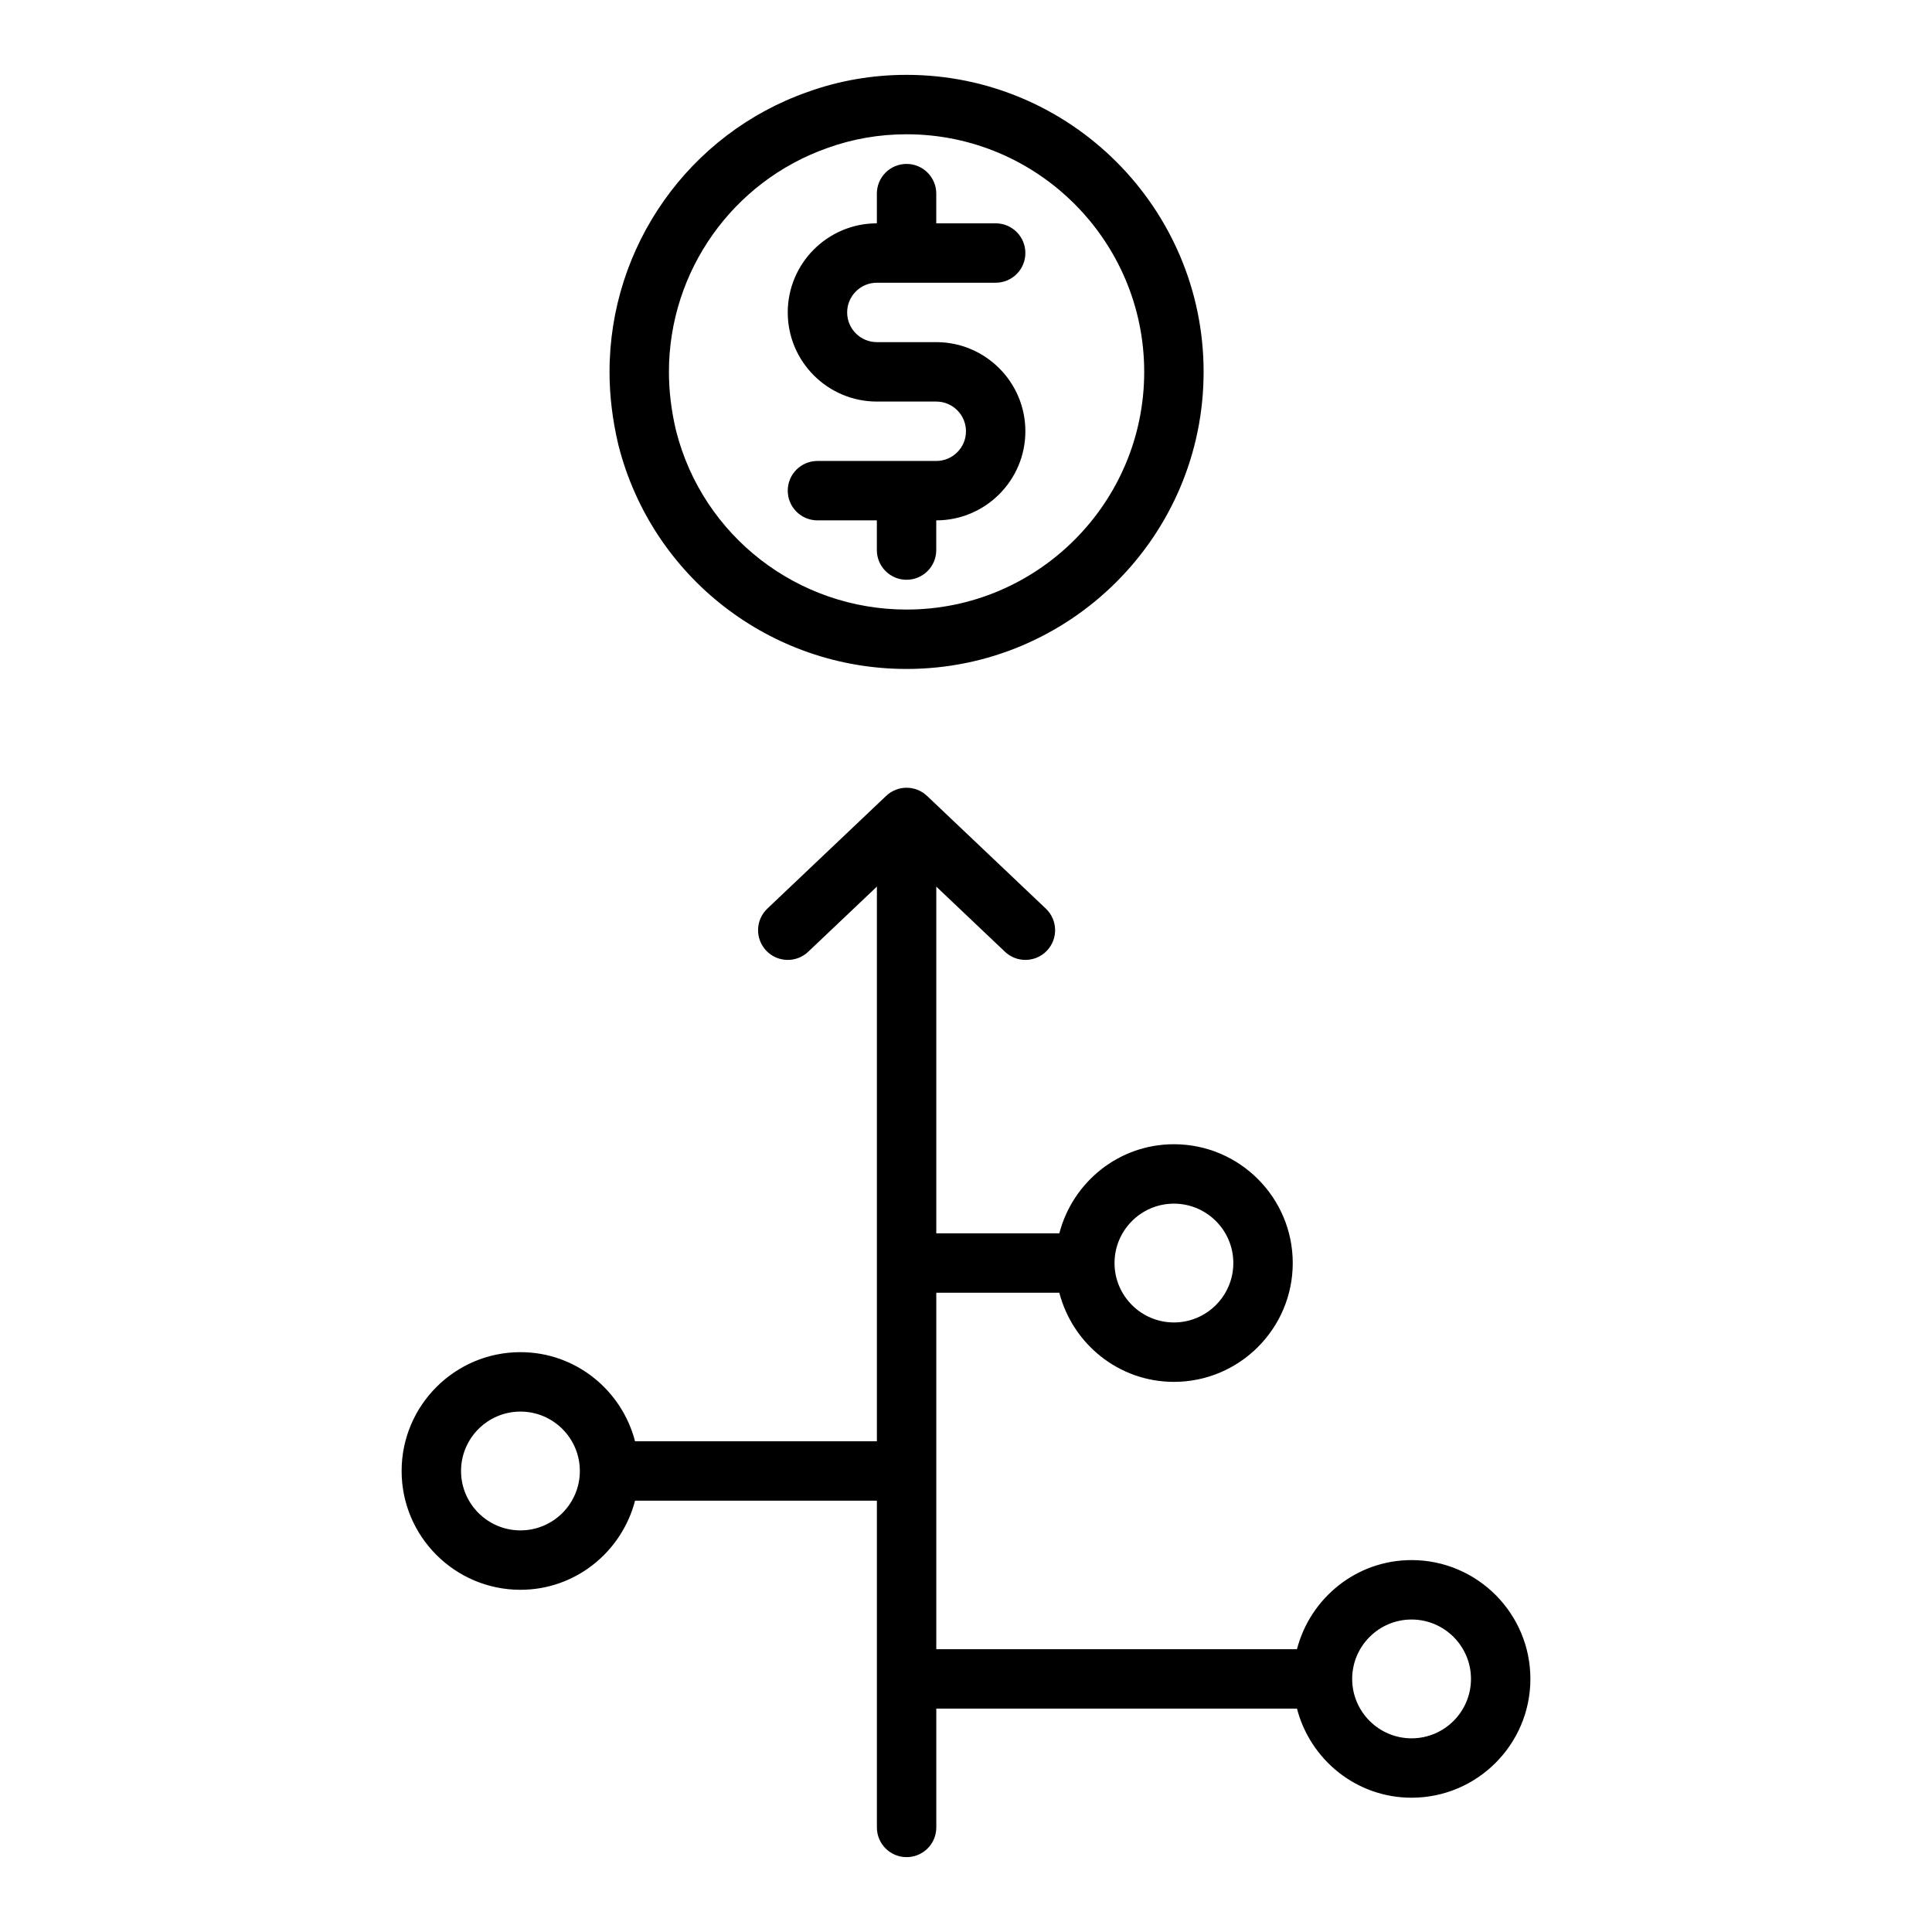 <?xml version="1.0" encoding="UTF-8"?>
<!-- Uploaded to: SVG Repo, www.svgrepo.com, Generator: SVG Repo Mixer Tools -->
<svg fill="#000000" width="800px" height="800px" version="1.1" viewBox="144 144 512 512" xmlns="http://www.w3.org/2000/svg">
 <g>
  <path d="m518.08 557.44c-14.633 0-26.852 10.07-30.371 23.617h-95.582v-94.465h32.605c3.519 13.543 15.742 23.617 30.371 23.617 17.367 0 31.488-14.121 31.488-31.488s-14.121-31.488-31.488-31.488c-14.633 0-26.852 10.07-30.371 23.617h-32.605v-91.891l18.195 17.266c1.523 1.445 3.477 2.16 5.422 2.16 2.082 0 4.168-0.824 5.711-2.453 2.992-3.156 2.859-8.137-0.293-11.133l-31.488-29.875c-3.043-2.883-7.797-2.883-10.84 0l-31.488 29.875c-3.152 2.996-3.281 7.977-0.293 11.133 2.992 3.156 7.981 3.289 11.133 0.293l18.199-17.266v146.99h-64.094c-3.519-13.543-15.738-23.613-30.371-23.613-17.367 0-31.488 14.121-31.488 31.488 0 17.367 14.121 31.488 31.488 31.488 14.633 0 26.852-10.07 30.371-23.617h64.094v86.594c0 4.352 3.519 7.871 7.871 7.871 4.352 0 7.871-3.519 7.871-7.871v-31.488h95.582c3.519 13.543 15.738 23.613 30.371 23.613 17.367 0 31.488-14.121 31.488-31.488 0-17.363-14.121-31.488-31.488-31.488zm-62.977-94.461c8.68 0 15.742 7.066 15.742 15.742 0 8.68-7.066 15.742-15.742 15.742-8.68 0-15.742-7.066-15.742-15.742 0-8.68 7.062-15.742 15.742-15.742zm-173.18 86.59c-8.68 0-15.742-7.066-15.742-15.742 0-8.68 7.066-15.742 15.742-15.742 8.68 0 15.742 7.066 15.742 15.742 0.004 8.68-7.062 15.742-15.742 15.742zm236.16 55.105c-8.68 0-15.742-7.066-15.742-15.742 0-8.68 7.066-15.742 15.742-15.742 8.68 0 15.742 7.066 15.742 15.742 0.004 8.676-7.062 15.742-15.742 15.742z"/>
  <path d="m384.25 321.28c43.402 0 78.719-35.312 78.719-78.719 0.004-43.406-35.312-78.723-78.719-78.723-9.07 0-17.91 1.535-26.23 4.539-31.395 11.035-52.488 40.848-52.488 74.184 0 6.328 0.785 12.824 2.359 19.414 8.871 34.918 40.266 59.305 76.359 59.305zm-20.941-138.07c6.66-2.406 13.699-3.625 20.941-3.625 34.723 0 62.977 28.25 62.977 62.977 0 34.723-28.25 62.977-62.977 62.977-28.883 0-54.004-19.508-61.07-47.328-1.266-5.289-1.906-10.555-1.906-15.648 0-26.664 16.867-50.508 42.035-59.352z"/>
  <path d="m392.12 266.16h-31.488c-4.352 0-7.871 3.523-7.871 7.871s3.519 7.871 7.871 7.871h15.742v7.871c0 4.348 3.519 7.871 7.871 7.871s7.871-3.523 7.871-7.871v-7.871c13.023 0 23.617-10.594 23.617-23.617 0-13.023-10.594-23.617-23.617-23.617h-15.742c-4.344 0-7.871-3.531-7.871-7.871s3.527-7.871 7.871-7.871h31.488c4.352 0 7.871-3.523 7.871-7.871 0-4.348-3.519-7.871-7.871-7.871h-15.742v-7.871c0-4.348-3.519-7.871-7.871-7.871-4.352 0-7.871 3.523-7.871 7.871v7.871c-13.023 0-23.617 10.594-23.617 23.617 0 13.023 10.594 23.617 23.617 23.617h15.742c4.344 0 7.871 3.531 7.871 7.871 0.004 4.336-3.527 7.871-7.871 7.871z"/>
 </g>
</svg>